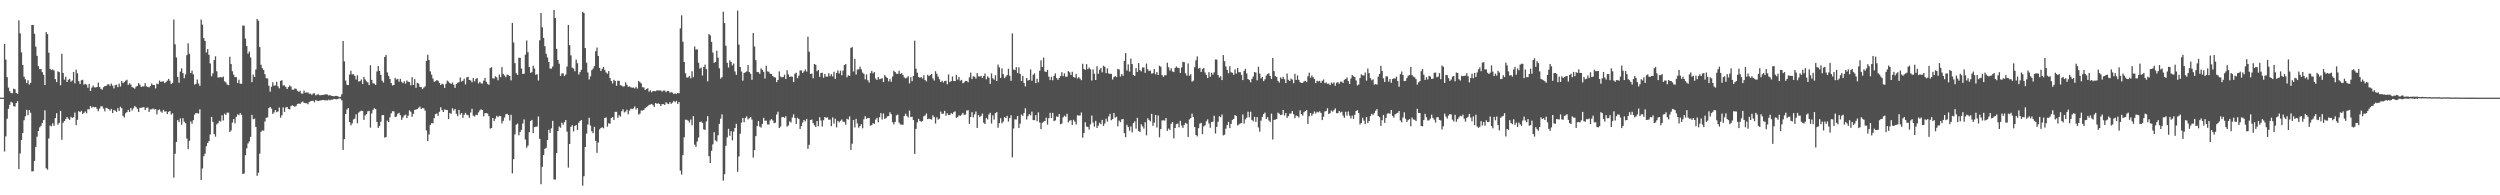 <svg xmlns="http://www.w3.org/2000/svg" width="1920" height="150"><path fill="#4f4f4f" d="M0 74.995h1v1H0zM1 74.994h1v1H1zM2 74.992h1v1H2zM3 33.741h1v82.614H3zM4 45.779h1v58.955H4zM5 59.309h1v31.9H5zM6 67.302h1v16.237H6zM7 70.052h1v10.444H7zM8 71.399h1v6.713H8zM9 71.617h1v7.231H9zM10 68.105h1v13.437H10zM11 68.553h1v13.325H11zM12 71.402h1v7.698H12zM13 72.033h1v5.652H13zM14 15.656h1v114.174H14zM15 25.622h1v92.26H15zM16 40.183h1v67.363H16zM17 49.887h1v52.309H17zM18 58.882h1v33.504H18zM19 60.814h1v28.537H19zM20 63.816h1v20.539H20zM21 61.662h1v26.74H21zM22 64.969h1v19.669H22zM23 63.664h1v22.977H23zM24 19.199h1v112.521H24zM25 19.084h1v112.401H25zM26 25.9h1v97.675H26zM27 35.808h1v77.04H27zM28 42.881h1v62.086H28zM29 50.758h1v49.856H29zM30 53.115h1v44.717H30zM31 53.046h1v43.635H31zM32 55.402h1v39.032H32zM33 57.461h1v34.77H33zM34 65.274h1v19.44H34zM35 24.612h1v104.659H35zM36 26.202h1v104.086H36zM37 40.454h1v65.902H37zM38 52.872h1v43.545H38zM39 53.87h1v43.148H39zM40 53.359h1v41.34H40zM41 54.099h1v42.56H41zM42 60.797h1v29.91H42zM43 63.077h1v23.845H43zM44 54.784h1v40.958H44zM45 55.379h1v39.03H45zM46 65.474h1v19.672H46zM47 41.329h1v66.053H47zM48 56.018h1v38.253H48zM49 61.128h1v31.82H49zM50 58.922h1v32.583H50zM51 62.974h1v26.878H51zM52 61.299h1v29.814H52zM53 60.575h1v31.555H53zM54 62.744h1v26.963H54zM55 61.835h1v28.761H55zM56 55.266h1v34.736H56zM57 64.013h1v22.466H57zM58 53.528h1v42.573H58zM59 56.339h1v35.657H59zM60 62.297h1v23.092H60zM61 64.583h1v21.477H61zM62 61.649h1v23.459H62zM63 61.241h1v26.268H63zM64 64.982h1v21.642H64zM65 64.383h1v21.242H65zM66 65.013h1v21.968H66zM67 67.391h1v16.469H67zM68 64.451h1v19.52H68zM69 69.906h1v11.534H69zM70 67.278h1v15.44H70zM71 65.747h1v16.24H71zM72 67.057h1v15.356H72zM73 67.157h1v14.967H73zM74 66.84h1v16.698H74zM75 63.45h1v21.967H75zM76 66.759h1v16.669H76zM77 68.172h1v13.489H77zM78 68.929h1v12.665H78zM79 66.957h1v16.381H79zM80 66.12h1v19.382H80zM81 66.063h1v16.752H81zM82 64.891h1v18.332H82zM83 64.678h1v19.099H83zM84 65.915h1v19.04H84zM85 64.215h1v19.402H85zM86 65.742h1v21.072H86zM87 67.865h1v16.583H87zM88 65.436h1v19.599H88zM89 65.002h1v20.946H89zM90 66.958h1v16.159H90zM91 64.228h1v21.096H91zM92 66.432h1v15.515H92zM93 62.249h1v20.898H93zM94 63.834h1v25.077H94zM95 63.04h1v27.121H95zM96 61.962h1v25.03H96zM97 61.253h1v24.833H97zM98 65.203h1v19.206H98zM99 63.934h1v22.07H99zM100 64.905h1v18.033H100zM101 66.87h1v18.094H101zM102 67.372h1v15.839H102zM103 68.08h1v13.379H103zM104 66.499h1v15.756H104zM105 65.949h1v17.661H105zM106 63.778h1v22.267H106zM107 65.115h1v17.8H107zM108 66.74h1v16.049H108zM109 66.377h1v16.121H109zM110 66.307h1v15.98H110zM111 63.852h1v20.636H111zM112 66.256h1v16.516H112zM113 66.751h1v15.845H113zM114 67.105h1v18.859H114zM115 66.124h1v17.885H115zM116 64.164h1v19.814H116zM117 65.296h1v18.015H117zM118 65.286h1v18.825H118zM119 67.907h1v15.803H119zM120 64.247h1v23.63H120zM121 64.597h1v20.054H121zM122 61.848h1v22.16H122zM123 62.872h1v22.771H123zM124 62.541h1v24.012H124zM125 62.479h1v21.88H125zM126 63.853h1v21.814H126zM127 63.038h1v22.463H127zM128 61.878h1v25.738H128zM129 60.581h1v25.311H129zM130 62.051h1v23.197H130zM131 64.566h1v23.491H131zM132 63.645h1v23.319H132zM133 15.009h1v121.454H133zM134 34.037h1v84.104H134zM135 44.131h1v64.861H135zM136 59.072h1v33.158H136zM137 63.562h1v30.161H137zM138 55.05h1v35.927H138zM139 52.555h1v43.224H139zM140 56.157h1v34.595H140zM141 60.052h1v33.425H141zM142 57.162h1v37.434H142zM143 42.346h1v64.033H143zM144 33.294h1v81.196H144zM145 41.337h1v66.791H145zM146 56.138h1v37.149H146zM147 54.225h1v40.823H147zM148 57.066h1v35.243H148zM149 64.968h1v23.028H149zM150 64.323h1v22.453H150zM151 61.101h1v25.846H151zM152 64.168h1v23.091H152zM153 65.945h1v18.035H153zM154 14.986h1v123.2H154zM155 18.949h1v110.449H155zM156 29.292h1v90.765H156zM157 31.458h1v86.535H157zM158 40.309h1v72.022H158zM159 37.659h1v72.19H159zM160 42.064h1v66.342H160zM161 48.749h1v54.5H161zM162 58.586h1v31.195H162zM163 56.328h1v37.281H163zM164 46.116h1v56.794H164zM165 43.282h1v61.673H165zM166 54.732h1v40.734H166zM167 59.567h1v34.999H167zM168 59.405h1v33.389H168zM169 59.129h1v34.231H169zM170 59.526h1v29.074H170zM171 58.852h1v33.675H171zM172 62.407h1v24.897H172zM173 63.29h1v24.984H173zM174 64.888h1v21.554H174zM175 65.406h1v21.15H175zM176 43.582h1v57.794H176zM177 49.187h1v51.004H177zM178 54.714h1v39.376H178zM179 57.32h1v34.131H179zM180 59.241h1v35.526H180zM181 59.242h1v30.51H181zM182 63.776h1v24.058H182zM183 61.197h1v27.257H183zM184 64.265h1v22.601H184zM185 64.374h1v23.906H185zM186 19.596h1v114.014H186zM187 19.71h1v113.584H187zM188 29.661h1v89.533H188zM189 35.401h1v78.507H189zM190 41.237h1v68.93H190zM191 39.646h1v68.971H191zM192 44.104h1v60.992H192zM193 63.078h1v25.158H193zM194 57.283h1v34.243H194zM195 59.145h1v31.978H195zM196 53.364h1v44.108H196zM197 14.544h1v120.453H197zM198 15.913h1v116.754H198zM199 36.141h1v81.897H199zM200 49.78h1v51.442H200zM201 52.366h1v47.792H201zM202 53.718h1v46.648H202zM203 56.962h1v36.358H203zM204 60.076h1v30.396H204zM205 60.262h1v29.829H205zM206 65.849h1v17.219H206zM207 70.412h1v11.724H207zM208 66.595h1v16.824H208zM209 63.221h1v24.25H209zM210 65.774h1v20.575H210zM211 65.517h1v19.046H211zM212 62.797h1v23.395H212zM213 66.281h1v19.327H213zM214 67.836h1v14.821H214zM215 62.081h1v28.279H215zM216 61.634h1v26.833H216zM217 65.649h1v16.841H217zM218 65.559h1v20.393H218zM219 66.765h1v15.81H219zM220 68.353h1v13.759H220zM221 66.848h1v16.889H221zM222 65.621h1v18.381H222zM223 66.463h1v15.066H223zM224 68.856h1v12.016H224zM225 68.888h1v12.477H225zM226 67.873h1v14.137H226zM227 68.243h1v12.987H227zM228 69.735h1v10.189H228zM229 70.566h1v8.97H229zM230 69.684h1v10.155H230zM231 71.783h1v6.869H231zM232 71.931h1v5.995H232zM233 69.596h1v9.38H233zM234 71.157h1v8.082H234zM235 70.992h1v8.322H235zM236 70.955h1v9.125H236zM237 72.009h1v6.383H237zM238 71.922h1v5.832H238zM239 72.85h1v4.592H239zM240 71.787h1v5.619H240zM241 71.614h1v6.961H241zM242 73.223h1v3.66H242zM243 72.632h1v4.734H243zM244 72.377h1v5.268H244zM245 73.11h1v4.201H245zM246 73.106h1v3.928H246zM247 72.834h1v4.078H247zM248 72.909h1v3.857H248zM249 72.512h1v4.592H249zM250 72.384h1v4.574H250zM251 72.592h1v4.55H251zM252 73.361h1v3.164H252zM253 72.957h1v4.051H253zM254 73.623h1v2.854H254zM255 73.743h1v2.797H255zM256 74.011h1v1.938H256zM257 73.609h1v2.581H257zM258 73.603h1v2.698H258zM259 73.868h1v2.223H259zM260 74.579h1v1H260zM261 74.284h1v1.448H261zM262 72.418h1v4.66H262zM263 31.465h1v83.667H263zM264 47.164h1v59.712H264zM265 61.925h1v25.653H265zM266 65.116h1v19.023H266zM267 65.314h1v17.686H267zM268 57.226h1v36.529H268zM269 54.312h1v42.008H269zM270 57.15h1v37.614H270zM271 56.986h1v34.776H271zM272 58.318h1v32.758H272zM273 61.033h1v26.776H273zM274 57.791h1v36.869H274zM275 62.542h1v23.914H275zM276 62.31h1v23.28H276zM277 61.041h1v23.969H277zM278 64.495h1v20.79H278zM279 59.025h1v33.05H279zM280 61.039h1v27.618H280zM281 62.429h1v25.246H281zM282 63.287h1v22.158H282zM283 65.355h1v19.792H283zM284 50.144h1v47.92H284zM285 61.357h1v25.774H285zM286 63.911h1v20.516H286zM287 64.247h1v18.897H287zM288 65.169h1v18.585H288zM289 54.868h1v38.817H289zM290 50.759h1v47.48H290zM291 54.483h1v42.213H291zM292 57.532h1v35.907H292zM293 61.959h1v26.522H293zM294 63.36h1v25.024H294zM295 43.734h1v61.996H295zM296 42.209h1v62.986H296zM297 55.663h1v36.976H297zM298 58.279h1v35.49H298zM299 60.607h1v29.515H299zM300 63.862h1v23.186H300zM301 65.651h1v19.75H301zM302 65.277h1v20.281H302zM303 59.763h1v30.185H303zM304 61.057h1v28.438H304zM305 60.569h1v26.844H305zM306 62.709h1v23.898H306zM307 60.548h1v27.909H307zM308 62.848h1v29.14H308zM309 63.903h1v26.301H309zM310 62.404h1v26.237H310zM311 64.255h1v23.833H311zM312 61.79h1v28.9H312zM313 62.783h1v26.072H313zM314 63.062h1v21.731H314zM315 65.513h1v20.307H315zM316 59.339h1v30.288H316zM317 65.258h1v22.12H317zM318 60.749h1v23.688H318zM319 67.412h1v16.723H319zM320 63.598h1v20.123H320zM321 64.127h1v18.651H321zM322 66.722h1v15.172H322zM323 66.918h1v16.814H323zM324 68.451h1v14.416H324zM325 67.274h1v16H325zM326 66.303h1v18.656H326zM327 46.822h1v53.355H327zM328 42.059h1v66.299H328zM329 46.049h1v57.191H329zM330 54.84h1v41.193H330zM331 57.356h1v37.285H331zM332 60.305h1v34.341H332zM333 62.75h1v27.984H333zM334 62.385h1v25.251H334zM335 61.434h1v25.688H335zM336 62.055h1v26.972H336zM337 63.731h1v22.124H337zM338 65.266h1v17.125H338zM339 64.259h1v20.337H339zM340 64.756h1v21.28H340zM341 67.458h1v16.601H341zM342 64.365h1v19.952H342zM343 61.924h1v22.569H343zM344 62.7h1v28.748H344zM345 63.778h1v22.963H345zM346 64.528h1v22.848H346zM347 63.367h1v19.77H347zM348 65.142h1v19.673H348zM349 67.484h1v16.174H349zM350 64.549h1v22.862H350zM351 63.551h1v25.684H351zM352 63.153h1v21.258H352zM353 59.486h1v28.557H353zM354 62.632h1v24.21H354zM355 62h1v28.535H355zM356 60.463h1v27.732H356zM357 64.86h1v21.82H357zM358 59.402h1v28.735H358zM359 59.049h1v29.473H359zM360 61.421h1v29.103H360zM361 61.802h1v24.607H361zM362 63.158h1v20.395H362zM363 59.95h1v28.899H363zM364 62.527h1v26.998H364zM365 60.511h1v27.677H365zM366 59.999h1v28.441H366zM367 64.036h1v22.294H367zM368 62.799h1v22.061H368zM369 64.011h1v19.918H369zM370 64.248h1v20.3H370zM371 61.911h1v27.407H371zM372 59.784h1v27.173H372zM373 62.836h1v23.995H373zM374 64.379h1v22.884H374zM375 65.129h1v24.06H375zM376 52.274h1v46.491H376zM377 51.598h1v46.702H377zM378 60.216h1v30.392H378zM379 60.317h1v32.701H379zM380 58.563h1v32.502H380zM381 59.394h1v29.547H381zM382 61.677h1v28.35H382zM383 57.173h1v31.796H383zM384 59.232h1v30.021H384zM385 51.555h1v43.211H385zM386 56.728h1v36.107H386zM387 57.944h1v32.35H387zM388 59.342h1v28.477H388zM389 57.316h1v30.076H389zM390 57.778h1v30.526H390zM391 58.374h1v34.196H391zM392 61.737h1v26.43H392zM393 17.638h1v115.515H393zM394 32.632h1v89.613H394zM395 48.488h1v54.693H395zM396 56.267h1v39.52H396zM397 57.473h1v37.422H397zM398 44.322h1v59.604H398zM399 44.44h1v56.987H399zM400 52.615h1v47.141H400zM401 56.803h1v38.056H401zM402 56.628h1v35.045H402zM403 41.918h1v65.254H403zM404 31.092h1v82.363H404zM405 40.075h1v71.747H405zM406 51.461h1v50.059H406zM407 55.92h1v37.06H407zM408 55.455h1v36.644H408zM409 50.485h1v51.696H409zM410 52.644h1v44.999H410zM411 57.463h1v39.852H411zM412 56.99h1v40.203H412zM413 61.876h1v27.59H413zM414 30.988h1v75.593H414zM415 9.992h1v131.542H415zM416 20.933h1v107.164H416zM417 29.096h1v89.92H417zM418 35.458h1v78.862H418zM419 41.325h1v72.208H419zM420 44.065h1v63.514H420zM421 47.611h1v52.075H421zM422 52.66h1v49.409H422zM423 52.744h1v45.822H423zM424 51.084h1v41.746H424zM425 7.626h1v130.15H425zM426 13.894h1v124.021H426zM427 37.457h1v80.161H427zM428 46.104h1v54.512H428zM429 48.918h1v48.238H429zM430 58.274h1v39.809H430zM431 56.408h1v37.859H431zM432 56.296h1v39.458H432zM433 58.45h1v35.378H433zM434 57.232h1v34.96H434zM435 51.062h1v50.066H435zM436 19.131h1v109.587H436zM437 34.666h1v75.918H437zM438 42.54h1v54.86H438zM439 51.989h1v44.207H439zM440 52.659h1v48.248H440zM441 54.747h1v41.953H441zM442 45.727h1v50.282H442zM443 48.513h1v51.366H443zM444 57.264h1v36.973H444zM445 55.386h1v37.54H445zM446 53.593h1v38.583H446zM447 9.065h1v133.568H447zM448 10.009h1v125.357H448zM449 36.907h1v75.997H449zM450 48.148h1v54.461H450zM451 55.644h1v39.982H451zM452 61.039h1v29.427H452zM453 58.641h1v37.796H453zM454 53.91h1v46.876H454zM455 52.67h1v49.63H455zM456 50.812h1v46.64H456zM457 39.375h1v68.844H457zM458 36.505h1v80.919H458zM459 42.934h1v66.522H459zM460 52.16h1v47.211H460zM461 54.553h1v43.772H461zM462 52.852h1v44.837H462zM463 51.383h1v47.196H463zM464 53.686h1v36.92H464zM465 55.644h1v34.568H465zM466 56.602h1v40.678H466zM467 54.585h1v40.147H467zM468 59.954h1v35.058H468zM469 62.201h1v28.539H469zM470 64.119h1v25.721H470zM471 61.275h1v30.866H471zM472 62.162h1v23.739H472zM473 65.904h1v19.983H473zM474 62.022h1v28.458H474zM475 62.035h1v26.481H475zM476 65.429h1v24.114H476zM477 65.738h1v19.707H477zM478 66.493h1v17.454H478zM479 66.228h1v20.14H479zM480 63.24h1v22.452H480zM481 65.142h1v19.111H481zM482 66.629h1v21.123H482zM483 66.333h1v18.641H483zM484 67.017h1v16.419H484zM485 67.402h1v16.516H485zM486 67.25h1v16.049H486zM487 67.934h1v13.83H487zM488 66.595h1v17.559H488zM489 67.988h1v14.939H489zM490 62.173h1v25.833H490zM491 63.129h1v24.16H491zM492 63.998h1v20.904H492zM493 66.981h1v17.894H493zM494 67.137h1v17.297H494zM495 69.03h1v14.008H495zM496 68.394h1v13.777H496zM497 67.713h1v13.859H497zM498 70.437h1v10.165H498zM499 69.304h1v10.99H499zM500 70.855h1v8.968H500zM501 69.905h1v10.785H501zM502 69.924h1v12.178H502zM503 70.099h1v9.073H503zM504 69.311h1v10.382H504zM505 69.552h1v9.803H505zM506 69.392h1v10.467H506zM507 69.475h1v12.007H507zM508 70.37h1v9.59H508zM509 69.571h1v10.419H509zM510 69.552h1v11.025H510zM511 70.787h1v7.753H511zM512 69.771h1v9.729H512zM513 69.906h1v10.069H513zM514 71.193h1v7.316H514zM515 70.783h1v8.979H515zM516 71.109h1v7.713H516zM517 72.246h1v5.288H517zM518 71.661h1v6.892H518zM519 72.239h1v5.169H519zM520 71.398h1v8.433H520zM521 71.617h1v6.771H521zM522 21.808h1v109.269H522zM523 11.787h1v122.306H523zM524 32.033h1v87.098H524zM525 47.548h1v57.946H525zM526 56.302h1v35.594H526zM527 59.58h1v32.445H527zM528 59.405h1v33.258H528zM529 58.272h1v35.821H529zM530 60.191h1v31.62H530zM531 54.721h1v41.442H531zM532 59.339h1v29.835H532zM533 35.706h1v75.389H533zM534 38.162h1v74.647H534zM535 37.839h1v70.843H535zM536 48.168h1v57.522H536zM537 52.667h1v41.008H537zM538 51.854h1v41.547H538zM539 58.015h1v36.328H539zM540 51.458h1v47.863H540zM541 49.612h1v50.113H541zM542 53.139h1v40.139H542zM543 62.44h1v26.761H543zM544 26.145h1v93.793H544zM545 27.144h1v98.091H545zM546 32.144h1v83.661H546zM547 40.36h1v70.537H547zM548 48.211h1v53.299H548zM549 47.63h1v60.232H549zM550 38.894h1v69.759H550zM551 44.3h1v59.598H551zM552 52.447h1v42.708H552zM553 60.353h1v30.784H553zM554 59.228h1v28.644H554zM555 9.001h1v129.746H555zM556 17.708h1v116.148H556zM557 35.146h1v76.817H557zM558 48.243h1v57.301H558zM559 51.826h1v47.099H559zM560 46.371h1v57.912H560zM561 47.665h1v53.098H561zM562 50.22h1v57.532H562zM563 48.779h1v52.341H563zM564 54.902h1v43.417H564zM565 57.448h1v37.638H565zM566 8.063h1v123.889H566zM567 34.239h1v85.946H567zM568 51.409h1v51.277H568zM569 54.919h1v39.226H569zM570 61.939h1v28.635H570zM571 56.063h1v37.804H571zM572 55.491h1v35.075H572zM573 54.847h1v34.546H573zM574 49.918h1v41.831H574zM575 55.351h1v35.493H575zM576 56.698h1v33.231H576zM577 61.305h1v30.532H577zM578 25.418h1v95.605H578zM579 35.676h1v79.615H579zM580 46.224h1v58.329H580zM581 55.235h1v41.637H581zM582 55.462h1v37.445H582zM583 56.682h1v40.523H583zM584 52.52h1v45.456H584zM585 53.614h1v41.592H585zM586 55.153h1v35.371H586zM587 60.307h1v32.457H587zM588 50.475h1v42.163H588zM589 54.771h1v40.833H589zM590 55.143h1v40.558H590zM591 56.703h1v35.824H591zM592 56.771h1v34.614H592zM593 58.346h1v34.126H593zM594 59.214h1v35.39H594zM595 59.528h1v34.67H595zM596 63.082h1v24.836H596zM597 61.398h1v24.349H597zM598 54.835h1v43.539H598zM599 58.775h1v38.376H599zM600 59.427h1v30.559H600zM601 59.15h1v30.662H601zM602 57.363h1v33.104H602zM603 60.67h1v28.618H603zM604 53.937h1v43.27H604zM605 57.135h1v39.201H605zM606 59.141h1v34.079H606zM607 58.657h1v35.463H607zM608 58.979h1v31.247H608zM609 63.027h1v24.773H609zM610 56.627h1v33.957H610zM611 55.833h1v39.323H611zM612 60.032h1v30.411H612zM613 58.038h1v33.422H613zM614 54.138h1v44.951H614zM615 53.99h1v42.79H615zM616 55.996h1v38.123H616zM617 54.789h1v37.358H617zM618 53.42h1v39.785H618zM619 55.006h1v36.34H619zM620 28.184h1v86.11H620zM621 39.672h1v71.578H621zM622 56.833h1v35.372H622zM623 56.459h1v35.343H623zM624 60.09h1v34.437H624zM625 49.137h1v47.092H625zM626 49.788h1v47.77H626zM627 54.688h1v38.311H627zM628 53.707h1v43.238H628zM629 58.998h1v31.067H629zM630 56.005h1v36.571H630zM631 55.877h1v41.277H631zM632 59.713h1v32.674H632zM633 56.781h1v33.099H633zM634 58.842h1v31.704H634zM635 58.883h1v31.243H635zM636 56.238h1v35.756H636zM637 58.525h1v33.276H637zM638 56.92h1v39.992H638zM639 58.701h1v31.483H639zM640 55.07h1v39.83H640zM641 60.581h1v30.601H641zM642 56.024h1v41.82H642zM643 54.102h1v38.785H643zM644 56.399h1v37.611H644zM645 54.198h1v38.576H645zM646 57.803h1v33.926H646zM647 54.221h1v39.247H647zM648 49.935h1v43.644H648zM649 49.12h1v46.674H649zM650 59.347h1v31.915H650zM651 57.841h1v33.99H651zM652 58.328h1v31.112H652zM653 36.771h1v78.38H653zM654 36.21h1v74.109H654zM655 54.866h1v37.343H655zM656 45.214h1v52.694H656zM657 57.254h1v34.048H657zM658 53.385h1v41.439H658zM659 53.25h1v44.854H659zM660 51.156h1v45.689H660zM661 53.235h1v42.126H661zM662 55.739h1v42.835H662zM663 56.71h1v34.945H663zM664 60.905h1v28.285H664zM665 57.129h1v34.035H665zM666 61.665h1v28.987H666zM667 63.388h1v27.236H667zM668 56.166h1v40.355H668zM669 54.496h1v41.569H669zM670 56.327h1v38.287H670zM671 55.33h1v39.776H671zM672 60.321h1v31.523H672zM673 61.421h1v29.121H673zM674 59.149h1v34.772H674zM675 60.891h1v29.186H675zM676 60.504h1v26.358H676zM677 59.997h1v31.765H677zM678 63.007h1v24.116H678zM679 57.631h1v33.609H679zM680 58.99h1v31.768H680zM681 59.964h1v29.447H681zM682 62.511h1v26.619H682zM683 60.746h1v25.483H683zM684 62.747h1v24.96H684zM685 58.799h1v35.011H685zM686 54.352h1v41.204H686zM687 55.275h1v38.39H687zM688 56.612h1v31.995H688zM689 56.71h1v31.281H689zM690 54.337h1v39.828H690zM691 56.699h1v38.898H691zM692 56.163h1v39.639H692zM693 57.567h1v38.252H693zM694 59.447h1v29.687H694zM695 60.281h1v27.078H695zM696 59.586h1v29.428H696zM697 58.538h1v31.692H697zM698 64.035h1v20.908H698zM699 59.229h1v30.664H699zM700 62.332h1v27.322H700zM701 58.341h1v33.798H701zM702 31.229h1v86.96H702zM703 52.717h1v46.302H703zM704 55.845h1v38.168H704zM705 59.145h1v32.134H705zM706 59.758h1v33.126H706zM707 59.122h1v34.444H707zM708 60.339h1v32.535H708zM709 57.788h1v31.57H709zM710 61.506h1v27.148H710zM711 62.513h1v24.604H711zM712 57.454h1v34.041H712zM713 58.452h1v32.694H713zM714 57.63h1v33.841H714zM715 56.848h1v35.002H715zM716 60.203h1v28.363H716zM717 61.824h1v28.155H717zM718 54.704h1v40.161H718zM719 56.662h1v33.389H719zM720 58.825h1v33.02H720zM721 60.831h1v30.37H721zM722 62.987h1v22.74H722zM723 61.97h1v25.54H723zM724 63.397h1v23.824H724zM725 62.255h1v22.903H725zM726 61.929h1v26.974H726zM727 64.696h1v22.295H727zM728 57.203h1v31.186H728zM729 63.002h1v25.373H729zM730 62.257h1v24.579H730zM731 58.707h1v28.88H731zM732 62.225h1v23.896H732zM733 62.252h1v23.256H733zM734 57.568h1v32.904H734zM735 61.12h1v28.823H735zM736 59.113h1v29.486H736zM737 61.937h1v27.064H737zM738 61.293h1v26.754H738zM739 63.915h1v22.772H739zM740 63.279h1v24.956H740zM741 62.101h1v25.934H741zM742 62.164h1v22.764H742zM743 63.173h1v21.39H743zM744 59.438h1v35.702H744zM745 55.755h1v34.13H745zM746 60.725h1v25.45H746zM747 58.574h1v31.561H747zM748 58.889h1v28.976H748zM749 60.36h1v25.281H749zM750 56.128h1v42.104H750zM751 58.698h1v29.731H751zM752 58.804h1v31.153H752zM753 58.247h1v30.729H753zM754 59.866h1v27.315H754zM755 58.385h1v35.869H755zM756 56.399h1v38.85H756zM757 60.888h1v29.632H757zM758 58.663h1v33.035H758zM759 59.713h1v28.254H759zM760 64.402h1v22.212H760zM761 56.42h1v38.432H761zM762 60.123h1v28.435H762zM763 61.171h1v30.609H763zM764 57.778h1v29.184H764zM765 62.231h1v23.909H765zM766 49.603h1v48.514H766zM767 51.69h1v42.95H767zM768 59.869h1v30.916H768zM769 52.481h1v42.262H769zM770 56.957h1v36.468H770zM771 60.09h1v29.805H771zM772 58.887h1v31.727H772zM773 57.613h1v31.388H773zM774 52.805h1v40.562H774zM775 58.159h1v32.541H775zM776 62.056h1v26.481H776zM777 25.644h1v95.251H777zM778 53.348h1v45.334H778zM779 53.823h1v37.871H779zM780 51.578h1v40.153H780zM781 56.146h1v32.943H781zM782 51.708h1v46.648H782zM783 56.795h1v38.169H783zM784 62.158h1v25.857H784zM785 58.234h1v30.729H785zM786 63.701h1v23.152H786zM787 66.354h1v16.804H787zM788 59.891h1v31.858H788zM789 61.861h1v27.367H789zM790 61.379h1v26.27H790zM791 53.33h1v35.256H791zM792 62.011h1v23.687H792zM793 57.378h1v34.903H793zM794 56.371h1v35.869H794zM795 63.824h1v24.61H795zM796 60.483h1v32.621H796zM797 63.234h1v23.102H797zM798 54.333h1v39.763H798zM799 46.351h1v52.743H799zM800 51.469h1v42.872H800zM801 44.259h1v49.248H801zM802 54.897h1v38.014H802zM803 55.311h1v35.048H803zM804 53.675h1v41.992H804zM805 58.893h1v31.897H805zM806 61.554h1v25.098H806zM807 58.975h1v31.696H807zM808 61.648h1v25.024H808zM809 58.308h1v34.747H809zM810 56.368h1v36.117H810zM811 59.94h1v29.486H811zM812 61.319h1v28.488H812zM813 59.926h1v27.675H813zM814 58.406h1v37.004H814zM815 55.462h1v39.393H815zM816 58.501h1v31.604H816zM817 56.324h1v32.495H817zM818 58.934h1v30.729H818zM819 58.9h1v28.44H819zM820 54.611h1v39.376H820zM821 55.496h1v37.222H821zM822 57.606h1v34.636H822zM823 55.102h1v40.855H823zM824 59.13h1v32.837H824zM825 59.642h1v33.799H825zM826 56.751h1v38.904H826zM827 60.192h1v28.342H827zM828 59.235h1v29.568H828zM829 60.388h1v28.361H829zM830 61.571h1v24.826H830zM831 48.964h1v56.826H831zM832 52.932h1v49.278H832zM833 53.655h1v40.252H833zM834 49.313h1v47.841H834zM835 53.152h1v44.34H835zM836 51.863h1v47.685H836zM837 53.173h1v42.311H837zM838 61.862h1v26.863H838zM839 53.313h1v40.82H839zM840 56.634h1v40.58H840zM841 61.445h1v31.372H841zM842 50.841h1v47.405H842zM843 56.633h1v39.876H843zM844 53.619h1v40.688H844zM845 52.178h1v43.198H845zM846 55.543h1v36.589H846zM847 50.459h1v46.23H847zM848 51.28h1v43.529H848zM849 56.164h1v35.028H849zM850 52.532h1v40.882H850zM851 56.408h1v33.032H851zM852 56.699h1v30.698H852zM853 56.675h1v35.629H853zM854 61.063h1v30.425H854zM855 59.263h1v27.526H855zM856 58.349h1v31.945H856zM857 59.225h1v30.42H857zM858 52.896h1v44.093H858zM859 53.421h1v39.213H859zM860 58.85h1v34.989H860zM861 56.764h1v34.911H861zM862 58.24h1v33.146H862zM863 46.763h1v55.519H863zM864 40.815h1v64.578H864zM865 54.109h1v41.757H865zM866 49.459h1v48.065H866zM867 54.981h1v45.434H867zM868 45.015h1v52.084H868zM869 49.195h1v52.497H869zM870 57.631h1v36.846H870zM871 58.284h1v34.885H871zM872 52.325h1v46.468H872zM873 55.205h1v35.321H873zM874 48.423h1v52.168H874zM875 53.852h1v47.527H875zM876 54.846h1v40.577H876zM877 51.837h1v45.258H877zM878 51.803h1v46.987H878zM879 55.89h1v37.984H879zM880 48.785h1v55.15H880zM881 53.208h1v37.665H881zM882 54.58h1v37.667H882zM883 54.154h1v39.03H883zM884 56.517h1v30.912H884zM885 56.219h1v40.398H885zM886 52.922h1v41.226H886zM887 57.144h1v31.111H887zM888 55.338h1v42.581H888zM889 57.586h1v31.127H889zM890 50.457h1v55.03H890zM891 51.243h1v47.894H891zM892 57.664h1v34.859H892zM893 58.985h1v33.382H893zM894 57.792h1v34.83H894zM895 57.821h1v32.812H895zM896 48.186h1v52.32H896zM897 51.683h1v47.017H897zM898 54.155h1v45.657H898zM899 52.482h1v42.619H899zM900 54.889h1v38.796H900zM901 55.333h1v50.892H901zM902 52.122h1v46.202H902zM903 51.021h1v44.323H903zM904 52.079h1v42.818H904zM905 52.296h1v45.496H905zM906 56.022h1v36.766H906zM907 51.798h1v44.593H907zM908 47.485h1v50.764H908zM909 47.754h1v48.17H909zM910 56.308h1v38.056H910zM911 58.121h1v36.883H911zM912 48.748h1v56.421H912zM913 58.144h1v33.604H913zM914 57h1v33.706H914zM915 62.721h1v24.549H915zM916 61.967h1v27.913H916zM917 51.626h1v45.895H917zM918 46.334h1v57.329H918zM919 43.289h1v61.485H919zM920 52.682h1v45.792H920zM921 52.095h1v42.864H921zM922 55.31h1v38.976H922zM923 53.09h1v50H923zM924 52.156h1v44.97H924zM925 55.722h1v40.478H925zM926 57.619h1v35.514H926zM927 59.904h1v31.771H927zM928 55.456h1v39.352H928zM929 58.982h1v39.182H929zM930 55.843h1v37.847H930zM931 57.309h1v36.151H931zM932 55.553h1v33.338H932zM933 45.684h1v56.795H933zM934 45.785h1v51.638H934zM935 57.546h1v35.988H935zM936 59.486h1v29.795H936zM937 58.563h1v31.469H937zM938 61.502h1v26.412H938zM939 42.306h1v61.662H939zM940 46.982h1v56.499H940zM941 51.059h1v47.782H941zM942 53.697h1v42.259H942zM943 56.196h1v37.392H943zM944 50.822h1v47.591H944zM945 55.506h1v39.611H945zM946 55.916h1v36.123H946zM947 57.496h1v33.853H947zM948 53.315h1v35.079H948zM949 56.514h1v32.616H949zM950 52.163h1v44.151H950zM951 55.483h1v40.148H951zM952 55.326h1v39.533H952zM953 57.432h1v36.978H953zM954 61.478h1v26.483H954zM955 54.408h1v40.44H955zM956 52.816h1v38.877H956zM957 56.414h1v34.011H957zM958 60.663h1v25.125H958zM959 61.51h1v28.528H959zM960 63.192h1v22.608H960zM961 60.55h1v31.561H961zM962 58.742h1v34.512H962zM963 55.355h1v34.4H963zM964 55.741h1v37.895H964zM965 61.697h1v28.238H965zM966 51.306h1v46.566H966zM967 56.49h1v44.636H967zM968 60.215h1v32.44H968zM969 59.127h1v30.604H969zM970 62.289h1v25.261H970zM971 60.873h1v25.587H971zM972 58.046h1v33.32H972zM973 56.863h1v33.119H973zM974 56.335h1v36.203H974zM975 58.378h1v35.362H975zM976 60.61h1v26.662H976zM977 44.547h1v62.622H977zM978 54.579h1v37.532H978zM979 58.534h1v33.331H979zM980 59.149h1v32.24H980zM981 62.122h1v24.409H981zM982 63.366h1v23.995H982zM983 59.434h1v28.998H983zM984 60.577h1v27.496H984zM985 58.998h1v25.48H985zM986 60.833h1v27.92H986zM987 63.797h1v22.979H987zM988 56.482h1v34.038H988zM989 61.288h1v27.965H989zM990 62.206h1v25.159H990zM991 60.325h1v26.803H991zM992 61.124h1v24.137H992zM993 63.906h1v23.788H993zM994 56.717h1v34.044H994zM995 61.397h1v27.328H995zM996 57.882h1v31.322H996zM997 61.343h1v28.846H997zM998 63.144h1v21.61H998zM999 63.76h1v23.776H999zM1000 63.56h1v25.192H1000zM1001 62.493h1v23.722H1001zM1002 62.035h1v23.277H1002zM1003 63.064h1v21.419H1003zM1004 58.56h1v36.622H1004zM1005 55.787h1v33.508H1005zM1006 59.708h1v27.073H1006zM1007 57.949h1v30.997H1007zM1008 59.312h1v28.133H1008zM1009 60.723h1v24.893H1009zM1010 63.805h1v23.457H1010zM1011 61.998h1v23.881H1011zM1012 62.514h1v23.839H1012zM1013 62.057h1v23.428H1013zM1014 63.652h1v23.05H1014zM1015 62.035h1v30.223H1015zM1016 61.028h1v28.619H1016zM1017 63.897h1v21.786H1017zM1018 63.261h1v21.97H1018zM1019 64.363h1v18.803H1019zM1020 64.21h1v23.404H1020zM1021 65.401h1v21.488H1021zM1022 63.377h1v21.512H1022zM1023 64.225h1v21.59H1023zM1024 63.269h1v21.375H1024zM1025 65.86h1v17.461H1025zM1026 63.537h1v23.351H1026zM1027 63.144h1v23.851H1027zM1028 64.367h1v20.901H1028zM1029 62.72h1v23.765H1029zM1030 62.737h1v23.07H1030zM1031 63.677h1v25.119H1031zM1032 61.257h1v29.199H1032zM1033 60.667h1v25.203H1033zM1034 59.487h1v29.306H1034zM1035 62.253h1v23.392H1035zM1036 64.529h1v24.282H1036zM1037 60.283h1v30.686H1037zM1038 57.568h1v31.193H1038zM1039 58.594h1v32.704H1039zM1040 59.185h1v29.003H1040zM1041 61.736h1v23.527H1041zM1042 65.598h1v19.011H1042zM1043 64.926h1v21.786H1043zM1044 59.898h1v35.749H1044zM1045 57.145h1v37.29H1045zM1046 57.871h1v32.488H1046zM1047 58.004h1v34.647H1047zM1048 55.689h1v39.706H1048zM1049 61.91h1v27.993H1049zM1050 52.619h1v41.873H1050zM1051 56.156h1v36.763H1051zM1052 59.949h1v29.241H1052zM1053 61.628h1v25.789H1053zM1054 60.851h1v27.606H1054zM1055 64.979h1v21.944H1055zM1056 64.619h1v20.46H1056zM1057 64.982h1v18.824H1057zM1058 58.858h1v30.217H1058zM1059 56.848h1v33.228H1059zM1060 50.541h1v46.118H1060zM1061 54.432h1v37.89H1061zM1062 60.171h1v28.108H1062zM1063 62.999h1v31.307H1063zM1064 58.629h1v31.903H1064zM1065 58.686h1v28.617H1065zM1066 62.645h1v24.362H1066zM1067 60.677h1v26.703H1067zM1068 63.616h1v20.874H1068zM1069 60.733h1v28.304H1069zM1070 60.152h1v30.204H1070zM1071 60.364h1v27.421H1071zM1072 58.899h1v28.305H1072zM1073 62.256h1v24.387H1073zM1074 66.615h1v18.649H1074zM1075 56.917h1v35.587H1075zM1076 54.941h1v39.021H1076zM1077 57.622h1v32.64H1077zM1078 62.272h1v23.994H1078zM1079 62.094h1v29.116H1079zM1080 59.895h1v33.782H1080zM1081 58.134h1v34.106H1081zM1082 57.706h1v33.663H1082zM1083 51.426h1v45.548H1083zM1084 57.675h1v32.584H1084zM1085 58.791h1v32.935H1085zM1086 59.345h1v32.677H1086zM1087 60.771h1v32.243H1087zM1088 65.037h1v18.542H1088zM1089 63.218h1v23.496H1089zM1090 62.305h1v24.493H1090zM1091 54.689h1v42.074H1091zM1092 52.944h1v44.08H1092zM1093 57.35h1v34.882H1093zM1094 61.364h1v26.083H1094zM1095 59.217h1v30.853H1095zM1096 61.04h1v31.5H1096zM1097 58.238h1v34.178H1097zM1098 58.745h1v32.382H1098zM1099 60.601h1v27.474H1099zM1100 60.444h1v30.132H1100zM1101 55.915h1v35.972H1101zM1102 55.77h1v38.345H1102zM1103 59.321h1v30.837H1103zM1104 58.859h1v31.104H1104zM1105 56.171h1v35.922H1105zM1106 60.827h1v31.673H1106zM1107 50.274h1v49.204H1107zM1108 51.327h1v45.704H1108zM1109 63.745h1v23.519H1109zM1110 57.566h1v31.984H1110zM1111 57.729h1v33.3H1111zM1112 60.004h1v28.843H1112zM1113 62.153h1v25.411H1113zM1114 61.074h1v26.906H1114zM1115 58.751h1v33.148H1115zM1116 58.35h1v34.965H1116zM1117 62.393h1v25.799H1117zM1118 55.683h1v37.821H1118zM1119 56.026h1v35.533H1119zM1120 60.841h1v29.275H1120zM1121 61.865h1v27.017H1121zM1122 58.208h1v31.119H1122zM1123 58.471h1v29.555H1123zM1124 58.208h1v32.94H1124zM1125 58.092h1v35.35H1125zM1126 56.267h1v34.373H1126zM1127 58.525h1v31.19H1127zM1128 63.274h1v24.227H1128zM1129 59.877h1v30.376H1129zM1130 56.608h1v36.642H1130zM1131 60.102h1v29.322H1131zM1132 55.987h1v40.157H1132zM1133 59.152h1v28.956H1133zM1134 55.648h1v41.531H1134zM1135 53.267h1v44.953H1135zM1136 51.72h1v45.678H1136zM1137 54.693h1v38.345H1137zM1138 48.064h1v48.303H1138zM1139 47.744h1v46.004H1139zM1140 53.328h1v43.163H1140zM1141 53.306h1v39.146H1141zM1142 55.879h1v37.872H1142zM1143 56.847h1v36.855H1143zM1144 55.797h1v33.744H1144zM1145 50.302h1v46.444H1145zM1146 54.984h1v43.595H1146zM1147 58.39h1v31.427H1147zM1148 56.537h1v35.863H1148zM1149 58.037h1v31.534H1149zM1150 54.369h1v41.693H1150zM1151 55.681h1v44.428H1151zM1152 60.794h1v29.604H1152zM1153 60.568h1v29.022H1153zM1154 57.752h1v31.234H1154zM1155 59.19h1v27.763H1155zM1156 48.103h1v56.683H1156zM1157 50.229h1v48.836H1157zM1158 54.857h1v44.947H1158zM1159 57.949h1v34.299H1159zM1160 57.608h1v36.903H1160zM1161 58.888h1v36.464H1161zM1162 53.475h1v38.16H1162zM1163 51.332h1v44.627H1163zM1164 57.358h1v36.839H1164zM1165 52.612h1v44.945H1165zM1166 53.949h1v40.135H1166zM1167 49.701h1v45.848H1167zM1168 48.955h1v47.636H1168zM1169 48.994h1v43.573H1169zM1170 59.987h1v29.542H1170zM1171 53.336h1v39.19H1171zM1172 59.252h1v34.586H1172zM1173 59.294h1v32.131H1173zM1174 56.768h1v39.742H1174zM1175 52.725h1v43.485H1175zM1176 56.642h1v36.042H1176zM1177 46.13h1v56.774H1177zM1178 44.735h1v60.152H1178zM1179 51.316h1v46.398H1179zM1180 46.984h1v52.315H1180zM1181 48.418h1v51.967H1181zM1182 54.833h1v42.743H1182zM1183 60.601h1v29.558H1183zM1184 61.147h1v30.305H1184zM1185 61.698h1v29.086H1185zM1186 62.409h1v29.733H1186zM1187 63.51h1v26.079H1187zM1188 57.6h1v36.364H1188zM1189 53.502h1v45.403H1189zM1190 49.114h1v51.345H1190zM1191 50.952h1v46.882H1191zM1192 62.034h1v26.261H1192zM1193 56.15h1v38.639H1193zM1194 56.053h1v39.02H1194zM1195 56.696h1v34.735H1195zM1196 63.139h1v28.44H1196zM1197 58.873h1v32.892H1197zM1198 62.968h1v24.87H1198zM1199 58.571h1v33.126H1199zM1200 59.9h1v32.03H1200zM1201 59.192h1v29.781H1201zM1202 58.55h1v30.065H1202zM1203 58.387h1v29.325H1203zM1204 62.653h1v29.416H1204zM1205 57.571h1v36.99H1205zM1206 56.609h1v38.632H1206zM1207 59.279h1v30.133H1207zM1208 55.203h1v35.111H1208zM1209 58.472h1v31.889H1209zM1210 55.432h1v42.834H1210zM1211 55.943h1v37.951H1211zM1212 53.27h1v40.36H1212zM1213 56.022h1v38.052H1213zM1214 56.022h1v36.365H1214zM1215 63.3h1v22.647H1215zM1216 59.153h1v33.92H1216zM1217 60.873h1v32.614H1217zM1218 60.475h1v30.995H1218zM1219 58.008h1v33.613H1219zM1220 59.979h1v31.037H1220zM1221 55.525h1v39.688H1221zM1222 59.128h1v32.009H1222zM1223 58.83h1v30.01H1223zM1224 53.548h1v40.465H1224zM1225 54.706h1v39.191H1225zM1226 54.589h1v43.001H1226zM1227 54.402h1v43.457H1227zM1228 60.632h1v36.293H1228zM1229 64.245h1v21.928H1229zM1230 60.085h1v26.782H1230zM1231 55.235h1v36.146H1231zM1232 59.468h1v33.9H1232zM1233 61.092h1v27.385H1233zM1234 56.885h1v33.996H1234zM1235 56.875h1v33.836H1235zM1236 61.599h1v26.857H1236zM1237 52.513h1v45.023H1237zM1238 54.801h1v38.21H1238zM1239 61.87h1v23.629H1239zM1240 62.747h1v29.754H1240zM1241 61.497h1v27.765H1241zM1242 61.585h1v26.269H1242zM1243 61.946h1v26.096H1243zM1244 58.823h1v31.458H1244zM1245 50.391h1v48.025H1245zM1246 54.29h1v42.423H1246zM1247 61.489h1v27.909H1247zM1248 54.507h1v37.964H1248zM1249 56.912h1v35.252H1249zM1250 60.817h1v28.229H1250zM1251 61.588h1v24.513H1251zM1252 63.014h1v25.091H1252zM1253 64.921h1v20.92H1253zM1254 60.699h1v27.702H1254zM1255 58.311h1v31.813H1255zM1256 59.866h1v29.55H1256zM1257 63.093h1v24.798H1257zM1258 66.41h1v16.993H1258zM1259 64.691h1v24.479H1259zM1260 60.812h1v27.085H1260zM1261 61.779h1v25.998H1261zM1262 59.345h1v30.354H1262zM1263 63.673h1v20.365H1263zM1264 57.782h1v34.343H1264zM1265 57.144h1v34.93H1265zM1266 58.917h1v32.829H1266zM1267 58.923h1v30.946H1267zM1268 58.361h1v31.754H1268zM1269 58.265h1v30.378H1269zM1270 52.335h1v42.163H1270zM1271 51.331h1v42.737H1271zM1272 56.338h1v35.952H1272zM1273 61.535h1v28.702H1273zM1274 57.709h1v32.168H1274zM1275 57.696h1v38.465H1275zM1276 56.859h1v37.546H1276zM1277 62.88h1v25.086H1277zM1278 61.865h1v25.776H1278zM1279 61.844h1v24.361H1279zM1280 64.685h1v25.362H1280zM1281 61.482h1v30.21H1281zM1282 62.11h1v25.81H1282zM1283 62.275h1v23.463H1283zM1284 63.22h1v20.38H1284zM1285 64.831h1v19.183H1285zM1286 65.039h1v19.603H1286zM1287 60.494h1v26.571H1287zM1288 58.167h1v31.745H1288zM1289 53.688h1v41.127H1289zM1290 58.102h1v32.221H1290zM1291 60.551h1v33.162H1291zM1292 58.904h1v32.707H1292zM1293 60.638h1v27.712H1293zM1294 62.333h1v27.983H1294zM1295 63.514h1v21.091H1295zM1296 64.294h1v26.027H1296zM1297 57.125h1v34.137H1297zM1298 55.579h1v35.457H1298zM1299 58.765h1v33.335H1299zM1300 58.242h1v32.36H1300zM1301 62.028h1v30.117H1301zM1302 58.117h1v38.785H1302zM1303 60.77h1v29.488H1303zM1304 58.338h1v39.461H1304zM1305 57.091h1v37.891H1305zM1306 58.428h1v32.631H1306zM1307 56.463h1v39.213H1307zM1308 56.175h1v41.448H1308zM1309 61.146h1v27.706H1309zM1310 55.695h1v37.889H1310zM1311 59.007h1v33.68H1311zM1312 63.818h1v21.702H1312zM1313 59.36h1v30.096H1313zM1314 60.231h1v26.589H1314zM1315 63.677h1v22.171H1315zM1316 66.439h1v18.107H1316zM1317 67.264h1v17.482H1317zM1318 55.853h1v36.553H1318zM1319 53.135h1v42.193H1319zM1320 51.186h1v46.054H1320zM1321 56.018h1v37.458H1321zM1322 63.515h1v23.715H1322zM1323 59.254h1v35.062H1323zM1324 58.638h1v31.458H1324zM1325 62.79h1v24.309H1325zM1326 56.908h1v34.535H1326zM1327 59.513h1v32.786H1327zM1328 56.502h1v38.87H1328zM1329 52.534h1v41.843H1329zM1330 61.324h1v31.268H1330zM1331 64.535h1v20.896H1331zM1332 63.009h1v22.537H1332zM1333 62.211h1v23.472H1333zM1334 57.432h1v36.096H1334zM1335 52.74h1v45.659H1335zM1336 56.962h1v36.599H1336zM1337 59.223h1v31.675H1337zM1338 63.785h1v21.363H1338zM1339 61.506h1v30.598H1339zM1340 51.382h1v46.408H1340zM1341 58.876h1v34.537H1341zM1342 56.455h1v42.396H1342zM1343 58.713h1v31.022H1343zM1344 59.739h1v32.438H1344zM1345 58.622h1v28.784H1345zM1346 59.8h1v31.216H1346zM1347 60.46h1v32.676H1347zM1348 61.164h1v25.537H1348zM1349 61.102h1v26.89H1349zM1350 56.711h1v39.977H1350zM1351 52.399h1v45.158H1351zM1352 59.304h1v28.465H1352zM1353 57.056h1v32.355H1353zM1354 56.018h1v37.059H1354zM1355 57.655h1v35.866H1355zM1356 53.091h1v46.203H1356zM1357 56.286h1v39.313H1357zM1358 58.716h1v31.734H1358zM1359 59.51h1v28.614H1359zM1360 61.096h1v30.451H1360zM1361 50.885h1v59.6H1361zM1362 50.794h1v46.154H1362zM1363 57.369h1v32.849H1363zM1364 58.547h1v31.921H1364zM1365 56.586h1v35.363H1365zM1366 62.284h1v25.869H1366zM1367 53.715h1v46.923H1367zM1368 53.713h1v41.769H1368zM1369 56.168h1v35.51H1369zM1370 55.366h1v33.236H1370zM1371 62.062h1v24.491H1371zM1372 60.559h1v30.174H1372zM1373 57.884h1v31.826H1373zM1374 58.105h1v31.551H1374zM1375 58.323h1v34.511H1375zM1376 58.247h1v35.015H1376zM1377 61.362h1v25.533H1377zM1378 53.69h1v41.479H1378zM1379 55.757h1v34.639H1379zM1380 61.665h1v25.019H1380zM1381 59.561h1v29.319H1381zM1382 56.307h1v32.477H1382zM1383 57.473h1v36.092H1383zM1384 53.567h1v40.799H1384zM1385 56.27h1v38.577H1385zM1386 52.395h1v41.055H1386zM1387 59.586h1v28.426H1387zM1388 62.93h1v24.25H1388zM1389 53.238h1v38.172H1389zM1390 57.806h1v37.348H1390zM1391 60.381h1v31.439H1391zM1392 55.933h1v39.428H1392zM1393 61.881h1v24.173H1393zM1394 48.323h1v64.949H1394zM1395 51.593h1v46.029H1395zM1396 51.906h1v45.146H1396zM1397 53.238h1v38.304H1397zM1398 50.248h1v45.186H1398zM1399 56.258h1v37.188H1399zM1400 51.896h1v48.296H1400zM1401 51.378h1v41.944H1401zM1402 55.701h1v39.451H1402zM1403 57.6h1v35.671H1403zM1404 55.583h1v41.554H1404zM1405 48.285h1v53.531H1405zM1406 56.848h1v34.676H1406zM1407 58.707h1v33H1407zM1408 55.34h1v41.348H1408zM1409 61.589h1v25.681H1409zM1410 53.679h1v40.608H1410zM1411 61.567h1v33.937H1411zM1412 60.382h1v28.024H1412zM1413 57.743h1v33.988H1413zM1414 56.141h1v32.724H1414zM1415 59.924h1v28.206H1415zM1416 56.73h1v38.914H1416zM1417 53.766h1v39.87H1417zM1418 54.973h1v39.811H1418zM1419 53.232h1v43.415H1419zM1420 56.988h1v35.326H1420zM1421 53.779h1v44.412H1421zM1422 52.962h1v40.667H1422zM1423 55.395h1v40.654H1423zM1424 56.477h1v38.387H1424zM1425 58.713h1v34.116H1425zM1426 62.484h1v28.543H1426zM1427 50.985h1v47.429H1427zM1428 46.266h1v51.424H1428zM1429 55.172h1v34.875H1429zM1430 58.077h1v33.145H1430zM1431 53.259h1v38.748H1431zM1432 54.284h1v42.153H1432zM1433 52.498h1v44.012H1433zM1434 49.326h1v53.223H1434zM1435 50.826h1v48.33H1435zM1436 58.59h1v35.95H1436zM1437 49.205h1v54.766H1437zM1438 42.958h1v59.019H1438zM1439 54.035h1v44.78H1439zM1440 43.507h1v56.303H1440zM1441 48.581h1v51.385H1441zM1442 56.25h1v43.355H1442zM1443 57.299h1v35.073H1443zM1444 58.8h1v32.71H1444zM1445 60.03h1v31.316H1445zM1446 64.792h1v24.601H1446zM1447 65.074h1v23.708H1447zM1448 55.217h1v46.263H1448zM1449 53.316h1v43.515H1449zM1450 50.345h1v50.116H1450zM1451 51.48h1v45.616H1451zM1452 61.449h1v30.875H1452zM1453 57.439h1v39.018H1453zM1454 55.118h1v41.657H1454zM1455 57.89h1v38.216H1455zM1456 56.352h1v39.519H1456zM1457 55.432h1v40.105H1457zM1458 62.122h1v25.597H1458zM1459 54.171h1v41.382H1459zM1460 57.265h1v40.171H1460zM1461 58.202h1v32.711H1461zM1462 57.16h1v32.692H1462zM1463 56.424h1v35.756H1463zM1464 55.791h1v38.399H1464zM1465 51.216h1v43.095H1465zM1466 50.456h1v49.073H1466zM1467 56.336h1v36.191H1467zM1468 57.289h1v34.263H1468zM1469 57.419h1v37.061H1469zM1470 49.703h1v54.039H1470zM1471 55.971h1v41.244H1471zM1472 52.846h1v41.946H1472zM1473 57.654h1v32.612H1473zM1474 57.108h1v34.112H1474zM1475 57.464h1v32.736H1475zM1476 57.345h1v38.731H1476zM1477 56.087h1v39.849H1477zM1478 59.112h1v32.512H1478zM1479 60.135h1v32.107H1479zM1480 59.664h1v31.734H1480zM1481 50.609h1v54.511H1481zM1482 60.306h1v31.774H1482zM1483 59.182h1v30.8H1483zM1484 55.143h1v37.839H1484zM1485 57.672h1v34.593H1485zM1486 53.969h1v46.919H1486zM1487 54.575h1v43.501H1487zM1488 58.147h1v38.235H1488zM1489 48.481h1v47.901H1489zM1490 52.07h1v40.965H1490zM1491 55.699h1v38.916H1491zM1492 58.37h1v33.755H1492zM1493 60.846h1v27.475H1493zM1494 56.482h1v35.791H1494zM1495 56.365h1v35.325H1495zM1496 63.271h1v23.126H1496zM1497 53.708h1v41.687H1497zM1498 54.495h1v39.076H1498zM1499 58.752h1v30.215H1499zM1500 61.02h1v28.407H1500zM1501 64.666h1v19.168H1501zM1502 57.992h1v29.874H1502zM1503 60.377h1v33.44H1503zM1504 61.955h1v27.382H1504zM1505 56.615h1v36.587H1505zM1506 57.801h1v31.219H1506zM1507 63.585h1v22.566H1507zM1508 53.352h1v40.12H1508zM1509 57.861h1v31.582H1509zM1510 61.815h1v26.314H1510zM1511 60.112h1v28.449H1511zM1512 62.786h1v26.611H1512zM1513 60.888h1v27.579H1513zM1514 56.535h1v35.258H1514zM1515 54.94h1v38.717H1515zM1516 57.68h1v34.113H1516zM1517 64.14h1v22.421H1517zM1518 57.66h1v33.297H1518zM1519 60.832h1v33.986H1519zM1520 60.039h1v28.024H1520zM1521 59.7h1v30.549H1521zM1522 56.615h1v35.961H1522zM1523 63.032h1v23.607H1523zM1524 55.761h1v36.858H1524zM1525 57.273h1v34.819H1525zM1526 58.173h1v33.308H1526zM1527 58.716h1v30.797H1527zM1528 58.144h1v28.711H1528zM1529 57.937h1v32.943H1529zM1530 56.896h1v33.664H1530zM1531 56.068h1v33.357H1531zM1532 60.59h1v28.502H1532zM1533 61.644h1v26.289H1533zM1534 57.834h1v36.129H1534zM1535 55.434h1v43.658H1535zM1536 60.936h1v32.649H1536zM1537 61.308h1v25.938H1537zM1538 60.125h1v28.833H1538zM1539 60.519h1v26.645H1539zM1540 57.697h1v36.471H1540zM1541 59.826h1v34.322H1541zM1542 60.008h1v27.247H1542zM1543 60.979h1v26.705H1543zM1544 60.76h1v25.811H1544zM1545 62.074h1v26.775H1545zM1546 48.614h1v49.991H1546zM1547 54.369h1v40.914H1547zM1548 61.829h1v27.194H1548zM1549 58.817h1v31.659H1549zM1550 64.632h1v20.177H1550zM1551 61.677h1v27.478H1551zM1552 55.655h1v35.653H1552zM1553 57.04h1v32.811H1553zM1554 62.169h1v27.945H1554zM1555 66.166h1v16.263H1555zM1556 60.936h1v30.255H1556zM1557 54.137h1v36.151H1557zM1558 55.72h1v33.581H1558zM1559 58.618h1v32.317H1559zM1560 59.747h1v29.709H1560zM1561 62.626h1v28.885H1561zM1562 56.759h1v36.064H1562zM1563 56.392h1v37.245H1563zM1564 56.297h1v41.074H1564zM1565 56.592h1v38.805H1565zM1566 59.292h1v30.519H1566zM1567 53.581h1v45.338H1567zM1568 58.344h1v35.756H1568zM1569 59.344h1v30.99H1569zM1570 44.525h1v53.468H1570zM1571 52.258h1v42.399H1571zM1572 58.123h1v32.306H1572zM1573 58.994h1v31.552H1573zM1574 58.585h1v30.938H1574zM1575 62.315h1v25.266H1575zM1576 66.609h1v18.105H1576zM1577 65.107h1v23.034H1577zM1578 55.87h1v35.861H1578zM1579 56.908h1v33.967H1579zM1580 57.654h1v37.197H1580zM1581 56.871h1v32.881H1581zM1582 64.888h1v21.257H1582zM1583 59.766h1v33.193H1583zM1584 59.013h1v34.977H1584zM1585 60.717h1v27.49H1585zM1586 60.027h1v31.381H1586zM1587 62.826h1v23.135H1587zM1588 60.845h1v23.335H1588zM1589 57.467h1v37.137H1589zM1590 59.037h1v32.288H1590zM1591 60.66h1v27.233H1591zM1592 59.93h1v27.055H1592zM1593 63.522h1v23.811H1593zM1594 48.877h1v46.078H1594zM1595 50.849h1v45.887H1595zM1596 53.92h1v40.564H1596zM1597 58.235h1v32.334H1597zM1598 62.432h1v24.094H1598zM1599 57.057h1v38.067H1599zM1600 53.775h1v43.035H1600zM1601 56.773h1v35.528H1601zM1602 57.892h1v34.185H1602zM1603 61.365h1v27.624H1603zM1604 56.094h1v34.263H1604zM1605 61.952h1v26.674H1605zM1606 61.447h1v29.478H1606zM1607 62.39h1v29.403H1607zM1608 61.831h1v26.072H1608zM1609 61.977h1v24.69H1609zM1610 61.758h1v33.938H1610zM1611 53.524h1v46.192H1611zM1612 56.153h1v42.208H1612zM1613 57.131h1v32.31H1613zM1614 61.061h1v26.919H1614zM1615 58.643h1v33.719H1615zM1616 58.26h1v37.699H1616zM1617 57.592h1v34.944H1617zM1618 57.353h1v34.476H1618zM1619 59.709h1v29.755H1619zM1620 60.074h1v30.468H1620zM1621 53.311h1v43.025H1621zM1622 55.613h1v40H1622zM1623 58.58h1v32.469H1623zM1624 56.118h1v34.283H1624zM1625 58.596h1v34.395H1625zM1626 60.768h1v28.824H1626zM1627 51.705h1v48.616H1627zM1628 58.234h1v35.429H1628zM1629 62.511h1v25.694H1629zM1630 56.541h1v34.141H1630zM1631 58.096h1v32.084H1631zM1632 59.616h1v30.174H1632zM1633 60.602h1v26.676H1633zM1634 60.752h1v25.785H1634zM1635 59.708h1v32.31H1635zM1636 60.417h1v29.689H1636zM1637 50.799h1v42.401H1637zM1638 56.534h1v38.541H1638zM1639 56.451h1v34.03H1639zM1640 60.192h1v27.823H1640zM1641 60.166h1v28.005H1641zM1642 57.545h1v30.991H1642zM1643 48.825h1v46.296H1643zM1644 57.459h1v37.934H1644zM1645 56.87h1v37.518H1645zM1646 56.013h1v34.645H1646zM1647 59.892h1v27.362H1647zM1648 61.217h1v26.597H1648zM1649 58.939h1v34.985H1649zM1650 59.553h1v32.09H1650zM1651 53.036h1v41.693H1651zM1652 53.001h1v42.002H1652zM1653 52.45h1v47.794H1653zM1654 50.534h1v52.386H1654zM1655 54.097h1v42.138H1655zM1656 56.498h1v37.325H1656zM1657 54.622h1v37.633H1657zM1658 49.95h1v46.215H1658zM1659 53.338h1v45.739H1659zM1660 52.56h1v44.296H1660zM1661 55.745h1v34.347H1661zM1662 59.108h1v30.991H1662zM1663 59.813h1v29.537H1663zM1664 54.897h1v41.219H1664zM1665 51.286h1v52.2H1665zM1666 51.465h1v38.304H1666zM1667 56.364h1v35.523H1667zM1668 57.084h1v34.049H1668zM1669 57.319h1v32.014H1669zM1670 49.718h1v54.569H1670zM1671 54.937h1v41.499H1671zM1672 61.254h1v28.295H1672zM1673 57.438h1v31.426H1673zM1674 60.517h1v27.468H1674zM1675 44.034h1v56.189H1675zM1676 42.062h1v64.636H1676zM1677 50.731h1v50.353H1677zM1678 57.754h1v34.571H1678zM1679 58.894h1v33.685H1679zM1680 56.066h1v38.81H1680zM1681 52.338h1v46.576H1681zM1682 47.298h1v49.143H1682zM1683 52.791h1v42.083H1683zM1684 55.428h1v39.558H1684zM1685 58.261h1v33.083H1685zM1686 53.915h1v42.832H1686zM1687 48.67h1v47.832H1687zM1688 45.23h1v53.347H1688zM1689 56.644h1v35.641H1689zM1690 53.49h1v37.466H1690zM1691 57.352h1v35.63H1691zM1692 53.942h1v42.501H1692zM1693 58.407h1v33.109H1693zM1694 57.481h1v37.749H1694zM1695 52.579h1v45.573H1695zM1696 57.77h1v35.186H1696zM1697 42.632h1v66.408H1697zM1698 49.475h1v50.383H1698zM1699 53.335h1v48.155H1699zM1700 42.265h1v61.13H1700zM1701 47.339h1v53.9H1701zM1702 57.408h1v37.964H1702zM1703 57.915h1v36.603H1703zM1704 59.311h1v33.909H1704zM1705 59.498h1v29.827H1705zM1706 63.083h1v28.419H1706zM1707 61.227h1v28.513H1707zM1708 56.282h1v36.453H1708zM1709 54.82h1v42.792H1709zM1710 50.057h1v49.079H1710zM1711 53.793h1v39.178H1711zM1712 61.696h1v29.666H1712zM1713 56.09h1v44.695H1713zM1714 56.928h1v36.522H1714zM1715 61.301h1v29.065H1715zM1716 58.108h1v35.368H1716zM1717 58.625h1v34.98H1717zM1718 56.216h1v33.863H1718zM1719 55.933h1v40.042H1719zM1720 54.986h1v38.988H1720zM1721 59.63h1v30.512H1721zM1722 55.596h1v34.816H1722zM1723 57.05h1v34.163H1723zM1724 50.983h1v44.773H1724zM1725 45.471h1v55.383H1725zM1726 49.13h1v51.626H1726zM1727 55.099h1v37.588H1727zM1728 59.394h1v28.433H1728zM1729 55.769h1v39.27H1729zM1730 48.531h1v53.428H1730zM1731 52.264h1v41.565H1731zM1732 51.344h1v47.69H1732zM1733 51.624h1v45.62H1733zM1734 55.817h1v37.132H1734zM1735 48.243h1v47.56H1735zM1736 54.981h1v39.315H1736zM1737 58.088h1v33.395H1737zM1738 61.2h1v31.318H1738zM1739 58.055h1v36.035H1739zM1740 57.903h1v39.801H1740zM1741 45.951h1v59.268H1741zM1742 51.274h1v48.427H1742zM1743 59.375h1v33.522H1743zM1744 59.881h1v30.493H1744zM1745 60.738h1v32.374H1745zM1746 49.857h1v51.528H1746zM1747 55.543h1v40.99H1747zM1748 60.532h1v29.601H1748zM1749 59.907h1v29.507H1749zM1750 59.515h1v27.699H1750zM1751 54.833h1v36.261H1751zM1752 58.266h1v37.83H1752zM1753 59.066h1v28.957H1753zM1754 56.901h1v33.41H1754zM1755 58.628h1v32.856H1755zM1756 64.14h1v25.121H1756zM1757 45.634h1v54.196H1757zM1758 54.943h1v36.804H1758zM1759 65.917h1v21.167H1759zM1760 61.608h1v31.285H1760zM1761 62.95h1v26.408H1761zM1762 59.754h1v31.646H1762zM1763 60.23h1v30.346H1763zM1764 61.504h1v29.354H1764zM1765 54.93h1v38.708H1765zM1766 57.399h1v32.22H1766zM1767 59.071h1v30.057H1767zM1768 55.318h1v38.155H1768zM1769 58.251h1v32.939H1769zM1770 60.165h1v27.273H1770zM1771 59.214h1v29.241H1771zM1772 61.089h1v28.613H1772zM1773 56.573h1v40.861H1773zM1774 56.573h1v37.638H1774zM1775 58.728h1v33.284H1775zM1776 58.855h1v32.273H1776zM1777 62.95h1v26.339H1777zM1778 64.3h1v23.312H1778zM1779 55.939h1v35.953H1779zM1780 57.013h1v35.276H1780zM1781 58.814h1v30.979H1781zM1782 57.871h1v35.334H1782zM1783 61.339h1v26.293H1783zM1784 53.056h1v41.368H1784zM1785 55.494h1v36.435H1785zM1786 56.604h1v36.012H1786zM1787 56.019h1v36.667H1787zM1788 56.56h1v33.634H1788zM1789 56.312h1v34.335H1789zM1790 55.748h1v34.8H1790zM1791 58.701h1v33.65H1791zM1792 59.906h1v31.481H1792zM1793 63.155h1v26.232H1793zM1794 50.984h1v42.176H1794zM1795 55.658h1v38.827H1795zM1796 61.686h1v28.514H1796zM1797 62.548h1v23.786H1797zM1798 63.734h1v23.111H1798zM1799 63.579h1v21.957H1799zM1800 60.422h1v30.676H1800zM1801 62.219h1v30.623H1801zM1802 63.607h1v21.56H1802zM1803 64.234h1v20.609H1803zM1804 64.351h1v20.032H1804zM1805 61.208h1v29.077H1805zM1806 53.929h1v43.474H1806zM1807 53.138h1v44.798H1807zM1808 54.228h1v43.027H1808zM1809 55.694h1v38.84H1809zM1810 55.906h1v38.441H1810zM1811 53.042h1v43.074H1811zM1812 59.204h1v28.678H1812zM1813 62.698h1v22.219H1813zM1814 61.091h1v28.187H1814zM1815 62.475h1v24.746H1815zM1816 64.033h1v23.341H1816zM1817 62.985h1v23.832H1817zM1818 63.451h1v21.761H1818zM1819 67.092h1v16.465H1819zM1820 67.335h1v15.035H1820zM1821 67.983h1v13.489H1821zM1822 70.326h1v10.858H1822zM1823 69.275h1v10.47H1823zM1824 70.841h1v8.022H1824zM1825 71.229h1v8.04H1825zM1826 70.9h1v8.115H1826zM1827 72.229h1v6.546H1827zM1828 72.339h1v5.526H1828zM1829 72.307h1v5.534H1829zM1830 72.588h1v5.265H1830zM1831 72.543h1v4.869H1831zM1832 72.959h1v3.805H1832zM1833 72.582h1v4.754H1833zM1834 72.814h1v4.07H1834zM1835 72.601h1v4.645H1835zM1836 73.442h1v3.413H1836zM1837 73.956h1v2.078H1837zM1838 73.429h1v2.639H1838zM1839 73.594h1v3.031H1839zM1840 72.919h1v4.044H1840zM1841 73.094h1v3.476H1841zM1842 74.051h1v1.775H1842zM1843 74.026h1v1.852H1843zM1844 73.358h1v2.86H1844zM1845 73.299h1v2.899H1845zM1846 74.282h1v1.47H1846zM1847 74.234h1v1.463H1847zM1848 74.095h1v1.726H1848zM1849 74.124h1v1.75H1849zM1850 74.445h1v1.238H1850zM1851 74.272h1v1.304H1851zM1852 74.282h1v1.504H1852zM1853 74.226h1v1.463H1853zM1854 74.241h1v1.8H1854zM1855 74.285h1v1.361H1855zM1856 74.18h1v1.744H1856zM1857 74.437h1v1.005H1857zM1858 74.578h1v1H1858zM1859 74.533h1v1.065H1859zM1860 74.361h1v1.176H1860zM1861 74.582h1v1H1861zM1862 74.552h1v1H1862zM1863 74.53h1v1H1863zM1864 74.691h1v1H1864zM1865 74.57h1v1H1865zM1866 74.668h1v1H1866zM1867 74.772h1v1H1867zM1868 74.725h1v1H1868zM1869 74.683h1v1H1869zM1870 74.639h1v1H1870zM1871 74.754h1v1H1871zM1872 74.656h1v1H1872zM1873 74.659h1v1H1873zM1874 74.833h1v1H1874zM1875 74.865h1v1H1875zM1876 74.786h1v1H1876zM1877 74.74h1v1H1877zM1878 74.838h1v1H1878zM1879 74.77h1v1H1879zM1880 74.788h1v1H1880zM1881 74.878h1v1H1881zM1882 74.923h1v1H1882zM1883 74.888h1v1H1883zM1884 74.879h1v1H1884zM1885 74.869h1v1H1885zM1886 74.835h1v1H1886zM1887 74.887h1v1H1887zM1888 74.942h1v1H1888zM1889 74.933h1v1H1889zM1890 74.942h1v1H1890zM1891 74.948h1v1H1891zM1892 74.955h1v1H1892zM1893 74.965h1v1H1893zM1894 74.948h1v1H1894zM1895 74.959h1v1H1895zM1896 74.96h1v1H1896zM1897 74.961h1v1H1897zM1898 74.962h1v1H1898zM1899 74.964h1v1H1899zM1900 74.977h1v1H1900zM1901 74.976h1v1H1901zM1902 74.978h1v1H1902zM1903 74.987h1v1H1903zM1904 74.985h1v1H1904zM1905 74.985h1v1H1905zM1906 74.987h1v1H1906zM1907 74.987h1v1H1907zM1908 74.992h1v1H1908zM1909 74.991h1v1H1909zM1910 74.993h1v1H1910zM1911 74.996h1v1H1911zM1912 74.996h1v1H1912zM1913 74.995h1v1H1913zM1914 74.996h1v1H1914zM1915 74.997h1v1H1915zM1916 74.998h1v1H1916zM1917 74.999h1v1H1917zM1918 74.999h1v1H1918zM1919 75h1v1H1919z"/></svg>